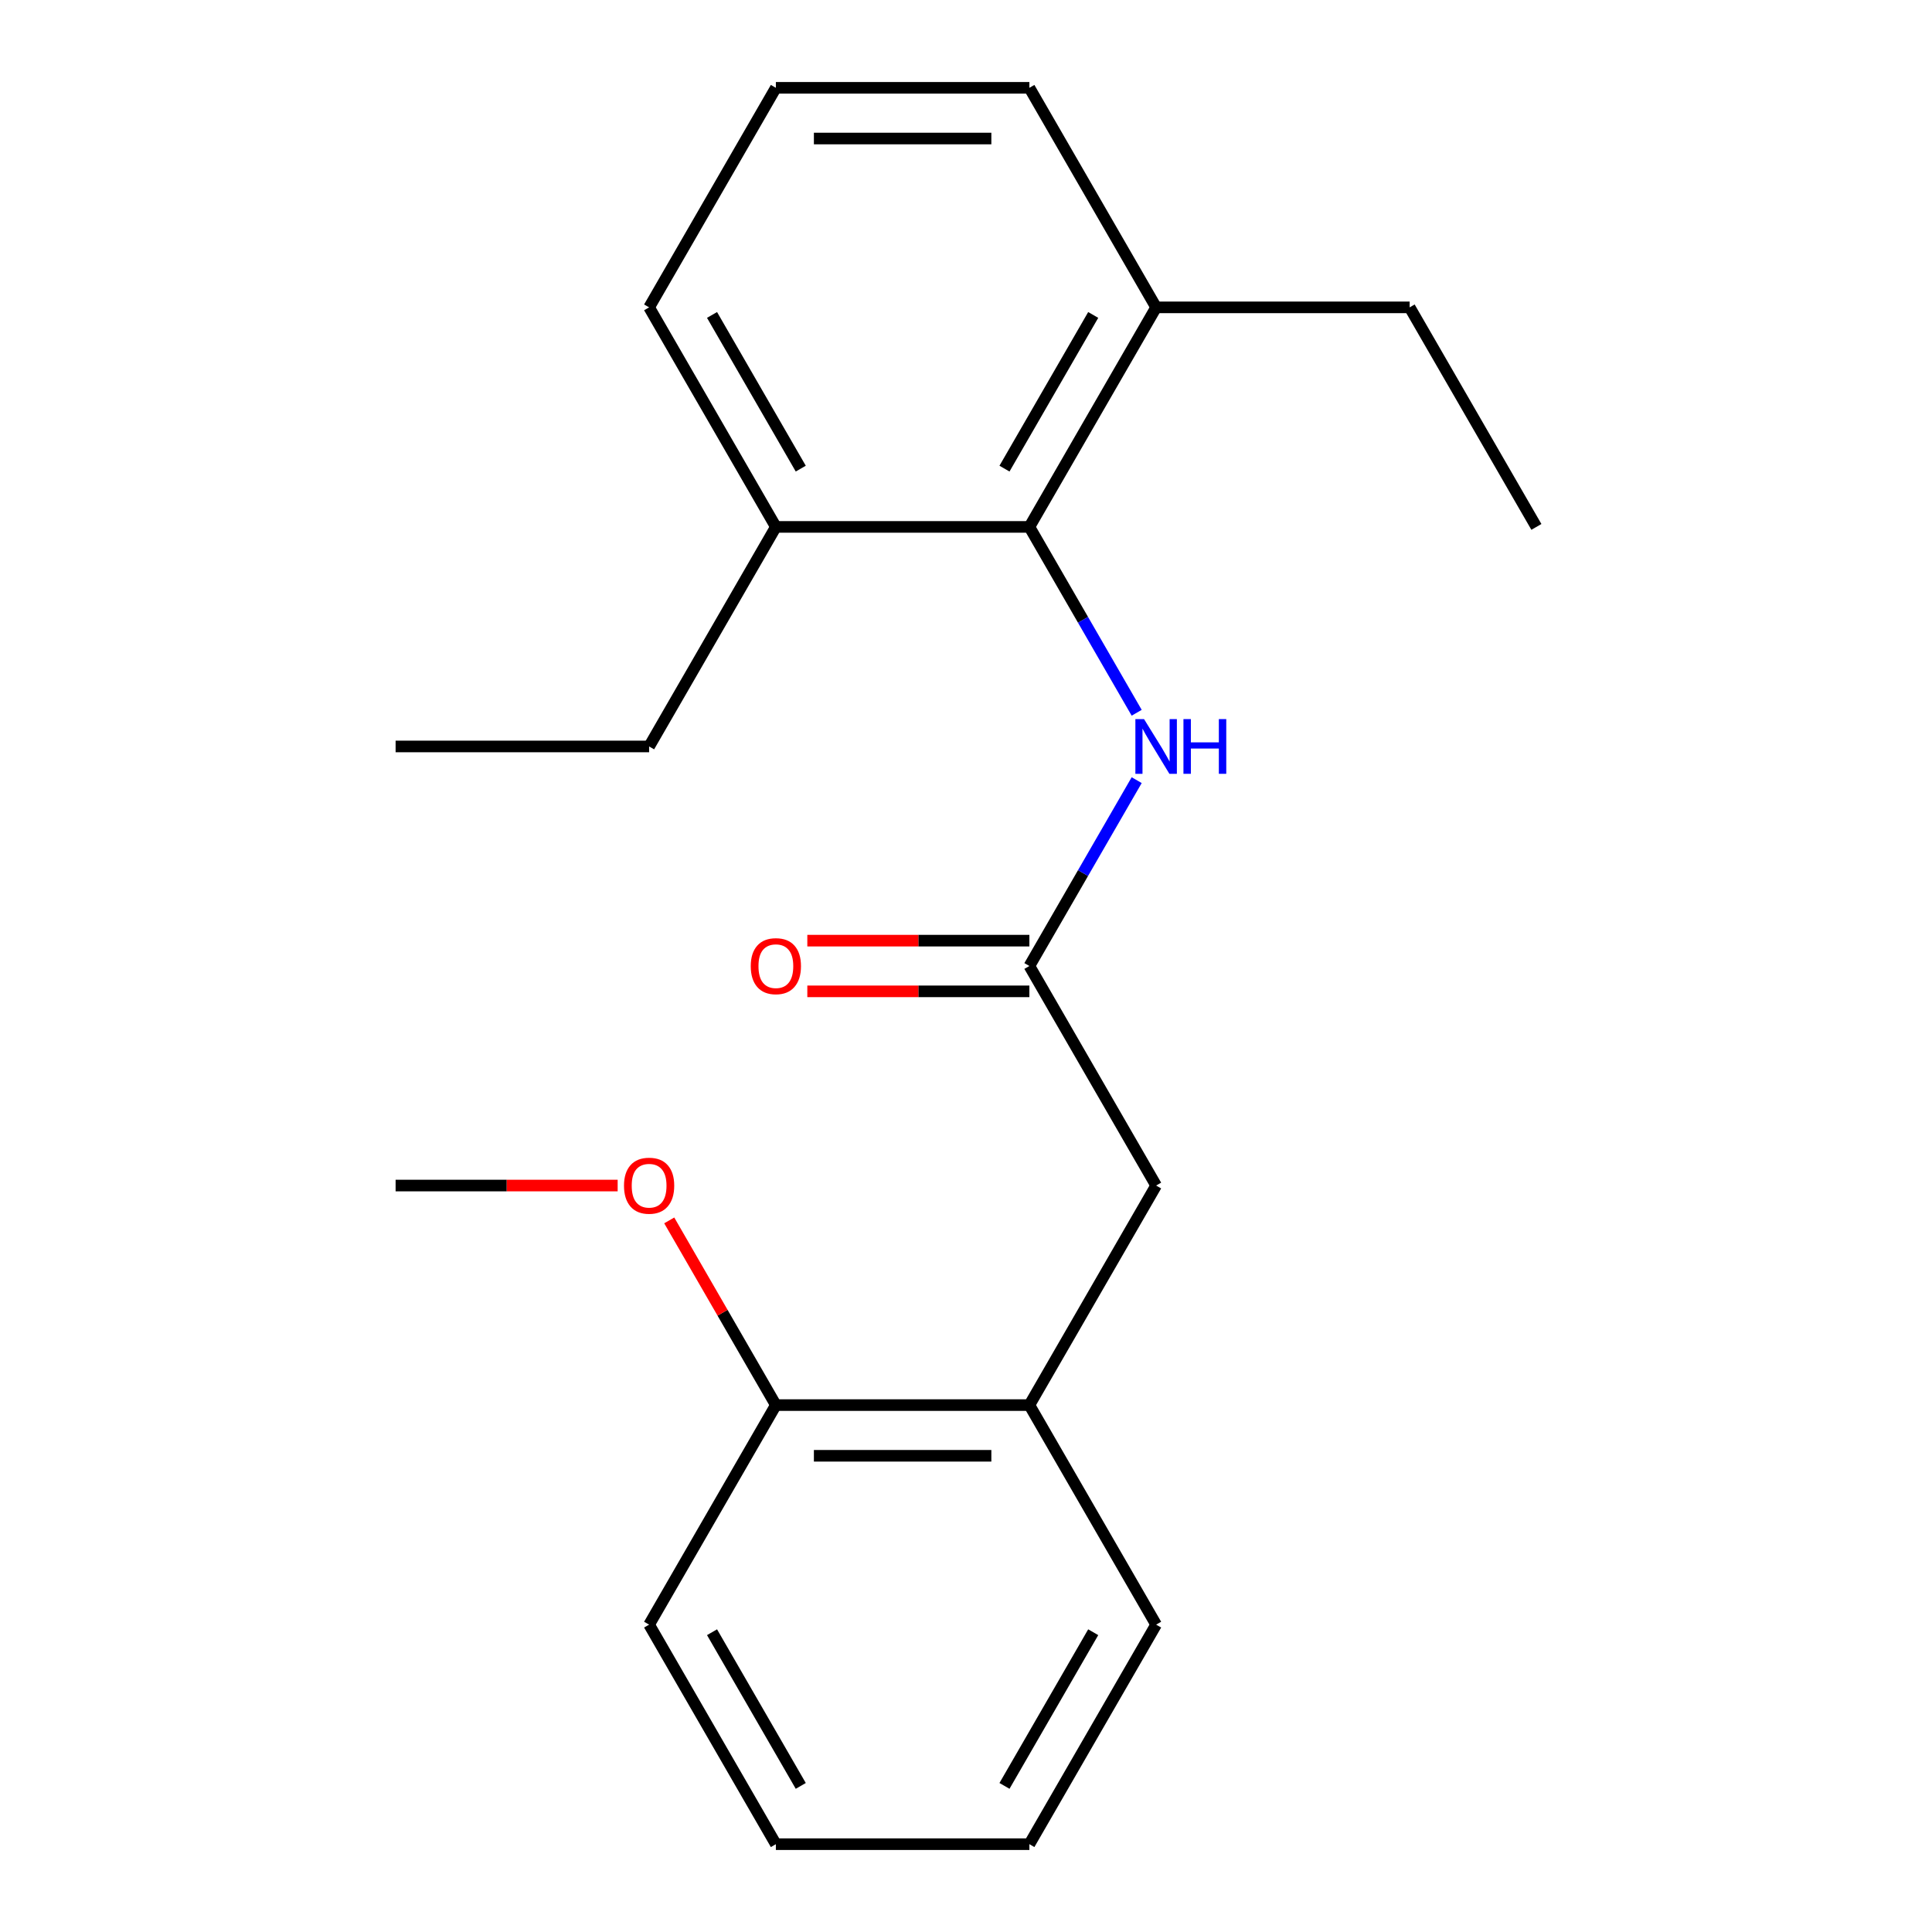 <?xml version='1.0' encoding='iso-8859-1'?>
<svg version='1.1' baseProfile='full'
              xmlns='http://www.w3.org/2000/svg'
                      xmlns:rdkit='http://www.rdkit.org/xml'
                      xmlns:xlink='http://www.w3.org/1999/xlink'
                  xml:space='preserve'
width='1000px' height='1000px' viewBox='0 0 1000 1000'>
<!-- END OF HEADER -->
<rect style='opacity:1.0;fill:#FFFFFF;stroke:none' width='1000' height='1000' x='0' y='0'> </rect>
<path class='bond-1' d='M 532.804,272.727 L 560.573,320.825' style='fill:none;fill-rule:evenodd;stroke:#000000;stroke-width:6px;stroke-linecap:butt;stroke-linejoin:miter;stroke-opacity:1' />
<path class='bond-1' d='M 560.573,320.825 L 588.343,368.923' style='fill:none;fill-rule:evenodd;stroke:#0000FF;stroke-width:6px;stroke-linecap:butt;stroke-linejoin:miter;stroke-opacity:1' />
<path class='bond-5' d='M 532.804,272.727 L 598.412,159.091' style='fill:none;fill-rule:evenodd;stroke:#000000;stroke-width:6px;stroke-linecap:butt;stroke-linejoin:miter;stroke-opacity:1' />
<path class='bond-5' d='M 519.918,242.56 L 565.844,163.015' style='fill:none;fill-rule:evenodd;stroke:#000000;stroke-width:6px;stroke-linecap:butt;stroke-linejoin:miter;stroke-opacity:1' />
<path class='bond-6' d='M 532.804,272.727 L 401.588,272.727' style='fill:none;fill-rule:evenodd;stroke:#000000;stroke-width:6px;stroke-linecap:butt;stroke-linejoin:miter;stroke-opacity:1' />
<path class='bond-0' d='M 532.804,500 L 560.573,451.902' style='fill:none;fill-rule:evenodd;stroke:#000000;stroke-width:6px;stroke-linecap:butt;stroke-linejoin:miter;stroke-opacity:1' />
<path class='bond-0' d='M 560.573,451.902 L 588.343,403.804' style='fill:none;fill-rule:evenodd;stroke:#0000FF;stroke-width:6px;stroke-linecap:butt;stroke-linejoin:miter;stroke-opacity:1' />
<path class='bond-3' d='M 532.804,500 L 598.412,613.636' style='fill:none;fill-rule:evenodd;stroke:#000000;stroke-width:6px;stroke-linecap:butt;stroke-linejoin:miter;stroke-opacity:1' />
<path class='bond-4' d='M 532.804,486.878 L 475.336,486.878' style='fill:none;fill-rule:evenodd;stroke:#000000;stroke-width:6px;stroke-linecap:butt;stroke-linejoin:miter;stroke-opacity:1' />
<path class='bond-4' d='M 475.336,486.878 L 417.868,486.878' style='fill:none;fill-rule:evenodd;stroke:#FF0000;stroke-width:6px;stroke-linecap:butt;stroke-linejoin:miter;stroke-opacity:1' />
<path class='bond-4' d='M 532.804,513.122 L 475.336,513.122' style='fill:none;fill-rule:evenodd;stroke:#000000;stroke-width:6px;stroke-linecap:butt;stroke-linejoin:miter;stroke-opacity:1' />
<path class='bond-4' d='M 475.336,513.122 L 417.868,513.122' style='fill:none;fill-rule:evenodd;stroke:#FF0000;stroke-width:6px;stroke-linecap:butt;stroke-linejoin:miter;stroke-opacity:1' />
<path class='bond-2' d='M 532.804,727.273 L 598.412,613.636' style='fill:none;fill-rule:evenodd;stroke:#000000;stroke-width:6px;stroke-linecap:butt;stroke-linejoin:miter;stroke-opacity:1' />
<path class='bond-7' d='M 532.804,727.273 L 401.588,727.273' style='fill:none;fill-rule:evenodd;stroke:#000000;stroke-width:6px;stroke-linecap:butt;stroke-linejoin:miter;stroke-opacity:1' />
<path class='bond-7' d='M 513.122,753.516 L 421.27,753.516' style='fill:none;fill-rule:evenodd;stroke:#000000;stroke-width:6px;stroke-linecap:butt;stroke-linejoin:miter;stroke-opacity:1' />
<path class='bond-10' d='M 532.804,727.273 L 598.412,840.909' style='fill:none;fill-rule:evenodd;stroke:#000000;stroke-width:6px;stroke-linecap:butt;stroke-linejoin:miter;stroke-opacity:1' />
<path class='bond-11' d='M 598.412,159.091 L 532.804,45.455' style='fill:none;fill-rule:evenodd;stroke:#000000;stroke-width:6px;stroke-linecap:butt;stroke-linejoin:miter;stroke-opacity:1' />
<path class='bond-13' d='M 598.412,159.091 L 729.628,159.091' style='fill:none;fill-rule:evenodd;stroke:#000000;stroke-width:6px;stroke-linecap:butt;stroke-linejoin:miter;stroke-opacity:1' />
<path class='bond-12' d='M 401.588,272.727 L 335.98,159.091' style='fill:none;fill-rule:evenodd;stroke:#000000;stroke-width:6px;stroke-linecap:butt;stroke-linejoin:miter;stroke-opacity:1' />
<path class='bond-12' d='M 414.474,242.56 L 368.549,163.015' style='fill:none;fill-rule:evenodd;stroke:#000000;stroke-width:6px;stroke-linecap:butt;stroke-linejoin:miter;stroke-opacity:1' />
<path class='bond-14' d='M 401.588,272.727 L 335.98,386.364' style='fill:none;fill-rule:evenodd;stroke:#000000;stroke-width:6px;stroke-linecap:butt;stroke-linejoin:miter;stroke-opacity:1' />
<path class='bond-8' d='M 401.588,727.273 L 373.992,679.475' style='fill:none;fill-rule:evenodd;stroke:#000000;stroke-width:6px;stroke-linecap:butt;stroke-linejoin:miter;stroke-opacity:1' />
<path class='bond-8' d='M 373.992,679.475 L 346.396,631.677' style='fill:none;fill-rule:evenodd;stroke:#FF0000;stroke-width:6px;stroke-linecap:butt;stroke-linejoin:miter;stroke-opacity:1' />
<path class='bond-15' d='M 401.588,727.273 L 335.98,840.909' style='fill:none;fill-rule:evenodd;stroke:#000000;stroke-width:6px;stroke-linecap:butt;stroke-linejoin:miter;stroke-opacity:1' />
<path class='bond-16' d='M 319.7,613.636 L 262.232,613.636' style='fill:none;fill-rule:evenodd;stroke:#FF0000;stroke-width:6px;stroke-linecap:butt;stroke-linejoin:miter;stroke-opacity:1' />
<path class='bond-16' d='M 262.232,613.636 L 204.764,613.636' style='fill:none;fill-rule:evenodd;stroke:#000000;stroke-width:6px;stroke-linecap:butt;stroke-linejoin:miter;stroke-opacity:1' />
<path class='bond-9' d='M 401.588,45.455 L 335.98,159.091' style='fill:none;fill-rule:evenodd;stroke:#000000;stroke-width:6px;stroke-linecap:butt;stroke-linejoin:miter;stroke-opacity:1' />
<path class='bond-21' d='M 401.588,45.455 L 532.804,45.455' style='fill:none;fill-rule:evenodd;stroke:#000000;stroke-width:6px;stroke-linecap:butt;stroke-linejoin:miter;stroke-opacity:1' />
<path class='bond-21' d='M 421.27,71.698 L 513.122,71.698' style='fill:none;fill-rule:evenodd;stroke:#000000;stroke-width:6px;stroke-linecap:butt;stroke-linejoin:miter;stroke-opacity:1' />
<path class='bond-19' d='M 598.412,840.909 L 532.804,954.545' style='fill:none;fill-rule:evenodd;stroke:#000000;stroke-width:6px;stroke-linecap:butt;stroke-linejoin:miter;stroke-opacity:1' />
<path class='bond-19' d='M 565.844,844.833 L 519.918,924.378' style='fill:none;fill-rule:evenodd;stroke:#000000;stroke-width:6px;stroke-linecap:butt;stroke-linejoin:miter;stroke-opacity:1' />
<path class='bond-18' d='M 729.628,159.091 L 795.236,272.727' style='fill:none;fill-rule:evenodd;stroke:#000000;stroke-width:6px;stroke-linecap:butt;stroke-linejoin:miter;stroke-opacity:1' />
<path class='bond-17' d='M 335.98,386.364 L 204.764,386.364' style='fill:none;fill-rule:evenodd;stroke:#000000;stroke-width:6px;stroke-linecap:butt;stroke-linejoin:miter;stroke-opacity:1' />
<path class='bond-22' d='M 335.98,840.909 L 401.588,954.545' style='fill:none;fill-rule:evenodd;stroke:#000000;stroke-width:6px;stroke-linecap:butt;stroke-linejoin:miter;stroke-opacity:1' />
<path class='bond-22' d='M 368.549,844.833 L 414.474,924.378' style='fill:none;fill-rule:evenodd;stroke:#000000;stroke-width:6px;stroke-linecap:butt;stroke-linejoin:miter;stroke-opacity:1' />
<path class='bond-20' d='M 532.804,954.545 L 401.588,954.545' style='fill:none;fill-rule:evenodd;stroke:#000000;stroke-width:6px;stroke-linecap:butt;stroke-linejoin:miter;stroke-opacity:1' />
<path  class='atom-2' d='M 592.152 372.204
L 601.432 387.204
Q 602.352 388.684, 603.832 391.364
Q 605.312 394.044, 605.392 394.204
L 605.392 372.204
L 609.152 372.204
L 609.152 400.524
L 605.272 400.524
L 595.312 384.124
Q 594.152 382.204, 592.912 380.004
Q 591.712 377.804, 591.352 377.124
L 591.352 400.524
L 587.672 400.524
L 587.672 372.204
L 592.152 372.204
' fill='#0000FF'/>
<path  class='atom-2' d='M 612.552 372.204
L 616.392 372.204
L 616.392 384.244
L 630.872 384.244
L 630.872 372.204
L 634.712 372.204
L 634.712 400.524
L 630.872 400.524
L 630.872 387.444
L 616.392 387.444
L 616.392 400.524
L 612.552 400.524
L 612.552 372.204
' fill='#0000FF'/>
<path  class='atom-5' d='M 388.588 500.08
Q 388.588 493.28, 391.948 489.48
Q 395.308 485.68, 401.588 485.68
Q 407.868 485.68, 411.228 489.48
Q 414.588 493.28, 414.588 500.08
Q 414.588 506.96, 411.188 510.88
Q 407.788 514.76, 401.588 514.76
Q 395.348 514.76, 391.948 510.88
Q 388.588 507, 388.588 500.08
M 401.588 511.56
Q 405.908 511.56, 408.228 508.68
Q 410.588 505.76, 410.588 500.08
Q 410.588 494.52, 408.228 491.72
Q 405.908 488.88, 401.588 488.88
Q 397.268 488.88, 394.908 491.68
Q 392.588 494.48, 392.588 500.08
Q 392.588 505.8, 394.908 508.68
Q 397.268 511.56, 401.588 511.56
' fill='#FF0000'/>
<path  class='atom-9' d='M 322.98 613.716
Q 322.98 606.916, 326.34 603.116
Q 329.7 599.316, 335.98 599.316
Q 342.26 599.316, 345.62 603.116
Q 348.98 606.916, 348.98 613.716
Q 348.98 620.596, 345.58 624.516
Q 342.18 628.396, 335.98 628.396
Q 329.74 628.396, 326.34 624.516
Q 322.98 620.636, 322.98 613.716
M 335.98 625.196
Q 340.3 625.196, 342.62 622.316
Q 344.98 619.396, 344.98 613.716
Q 344.98 608.156, 342.62 605.356
Q 340.3 602.516, 335.98 602.516
Q 331.66 602.516, 329.3 605.316
Q 326.98 608.116, 326.98 613.716
Q 326.98 619.436, 329.3 622.316
Q 331.66 625.196, 335.98 625.196
' fill='#FF0000'/>
</svg>
